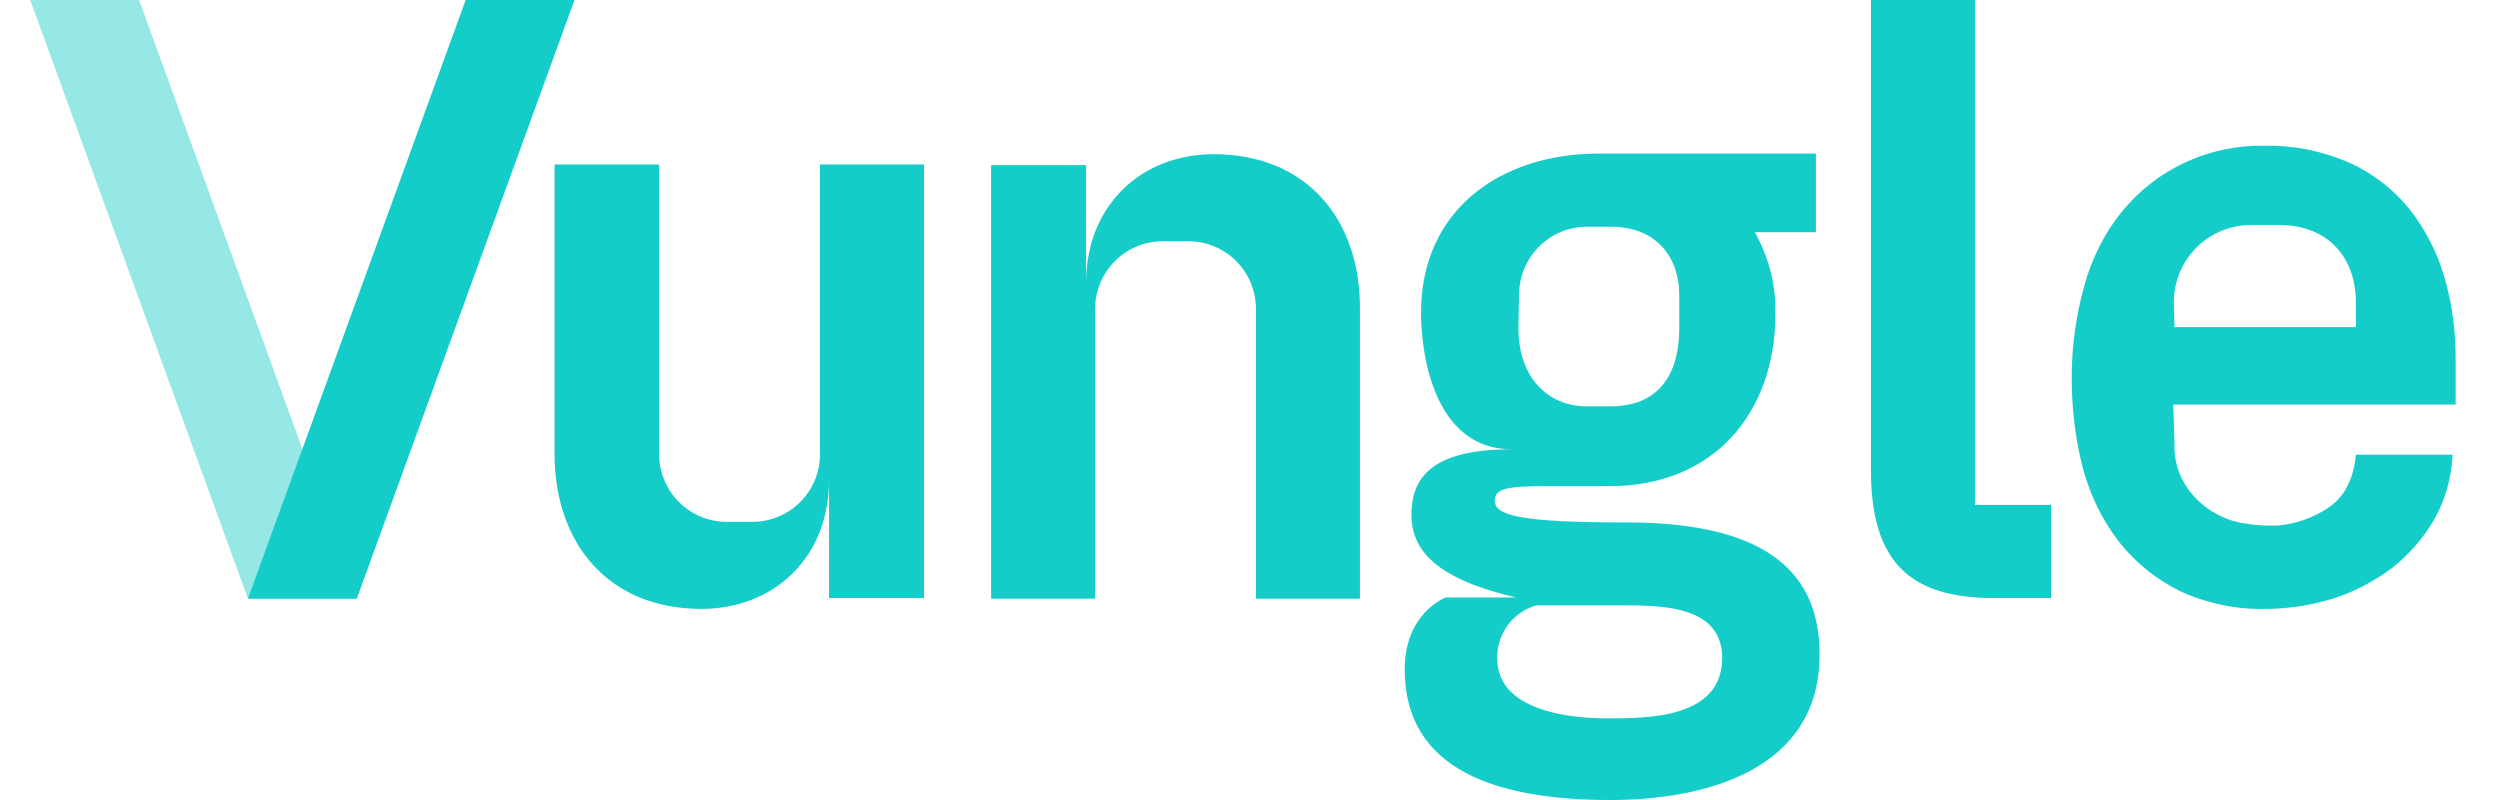 <svg width="50" height="16" viewBox="0 0 50 16" fill="none" xmlns="http://www.w3.org/2000/svg">
<path d="M9.313 0L4.959 11.973H7.136L11.49 0H9.313ZM32.533 10.449C30.368 10.449 29.896 10.304 29.896 10.014C29.896 9.784 30.09 9.723 30.924 9.723C30.924 9.723 31.662 9.723 32.194 9.723C34.274 9.723 35.508 8.26 35.508 6.277V6.265C35.52 5.696 35.375 5.14 35.096 4.644H36.318V3.072H31.94C30.005 3.084 28.421 4.197 28.421 6.252V6.265C28.421 7.147 28.711 8.986 30.235 8.986C29.485 8.986 28.397 9.094 28.252 10.014C28.082 11.054 28.832 11.598 30.32 11.949H28.917C28.917 11.949 28.094 12.251 28.094 13.388C28.094 15.407 29.945 16 32.206 16C34.141 16 36.391 15.383 36.391 13.098C36.403 11.211 34.976 10.449 32.533 10.449ZM30.38 5.902C30.38 5.152 30.985 4.535 31.735 4.535H32.218C33.125 4.535 33.585 5.14 33.585 5.902V6.555C33.585 7.704 32.98 8.127 32.218 8.127H31.735C30.985 8.127 30.368 7.583 30.368 6.555L30.38 5.902ZM32.134 14.367C31.311 14.367 29.945 14.186 29.945 13.17C29.933 12.674 30.259 12.239 30.731 12.106H32.376C33.246 12.106 34.444 12.106 34.444 13.17C34.431 14.367 32.968 14.367 32.134 14.367ZM39.499 0H37.419V9.409C37.419 11.283 38.241 11.961 39.886 11.961H41.023V10.098H39.499V0ZM43.465 8.091H49.113V7.172C49.113 6.615 49.041 6.059 48.883 5.527C48.738 5.031 48.496 4.571 48.182 4.172C47.855 3.773 47.444 3.459 46.985 3.253C46.453 3.023 45.884 2.902 45.304 2.915C44.191 2.89 43.139 3.374 42.437 4.233C42.087 4.668 41.833 5.176 41.688 5.708C41.518 6.313 41.434 6.93 41.434 7.546C41.434 8.163 41.506 8.792 41.663 9.385C41.809 9.917 42.05 10.413 42.389 10.848C42.716 11.259 43.139 11.598 43.611 11.828C44.143 12.069 44.723 12.191 45.304 12.178C45.763 12.178 46.223 12.106 46.658 11.973C47.081 11.84 47.468 11.634 47.831 11.368C48.17 11.102 48.46 10.775 48.678 10.401C48.908 10.002 49.029 9.554 49.053 9.094H47.118C47.069 9.59 46.888 9.941 46.561 10.159C46.271 10.352 45.932 10.473 45.582 10.509C45.267 10.521 44.941 10.497 44.639 10.413C44.421 10.34 44.215 10.231 44.046 10.086C43.877 9.941 43.731 9.772 43.635 9.566C43.526 9.348 43.477 9.094 43.49 8.853L43.465 8.091ZM43.477 6.047C43.477 5.188 44.167 4.499 45.026 4.499H45.57C46.598 4.499 47.118 5.188 47.118 6.047V6.543H43.49L43.477 6.047ZM14.029 12.178C15.48 12.178 16.581 11.15 16.581 9.602V11.961H18.48V3.289H16.4V9.082C16.4 9.832 15.795 10.437 15.045 10.437H14.537C13.787 10.437 13.183 9.832 13.183 9.082V3.289H11.091V9.07C11.091 10.884 12.179 12.178 14.029 12.178ZM24.273 3.084C22.821 3.084 21.721 4.112 21.721 5.66V3.302H19.822V11.973H21.902V6.18C21.902 5.43 22.507 4.825 23.257 4.825H23.765C24.515 4.825 25.119 5.43 25.119 6.18V11.973H27.199V6.192C27.211 4.378 26.123 3.084 24.273 3.084Z" fill="#14CDC8"/>
<path opacity="0.45" d="M2.782 0L7.136 11.973H4.959L0.605 0H2.782Z" fill="#14CDC8"/>
</svg>
